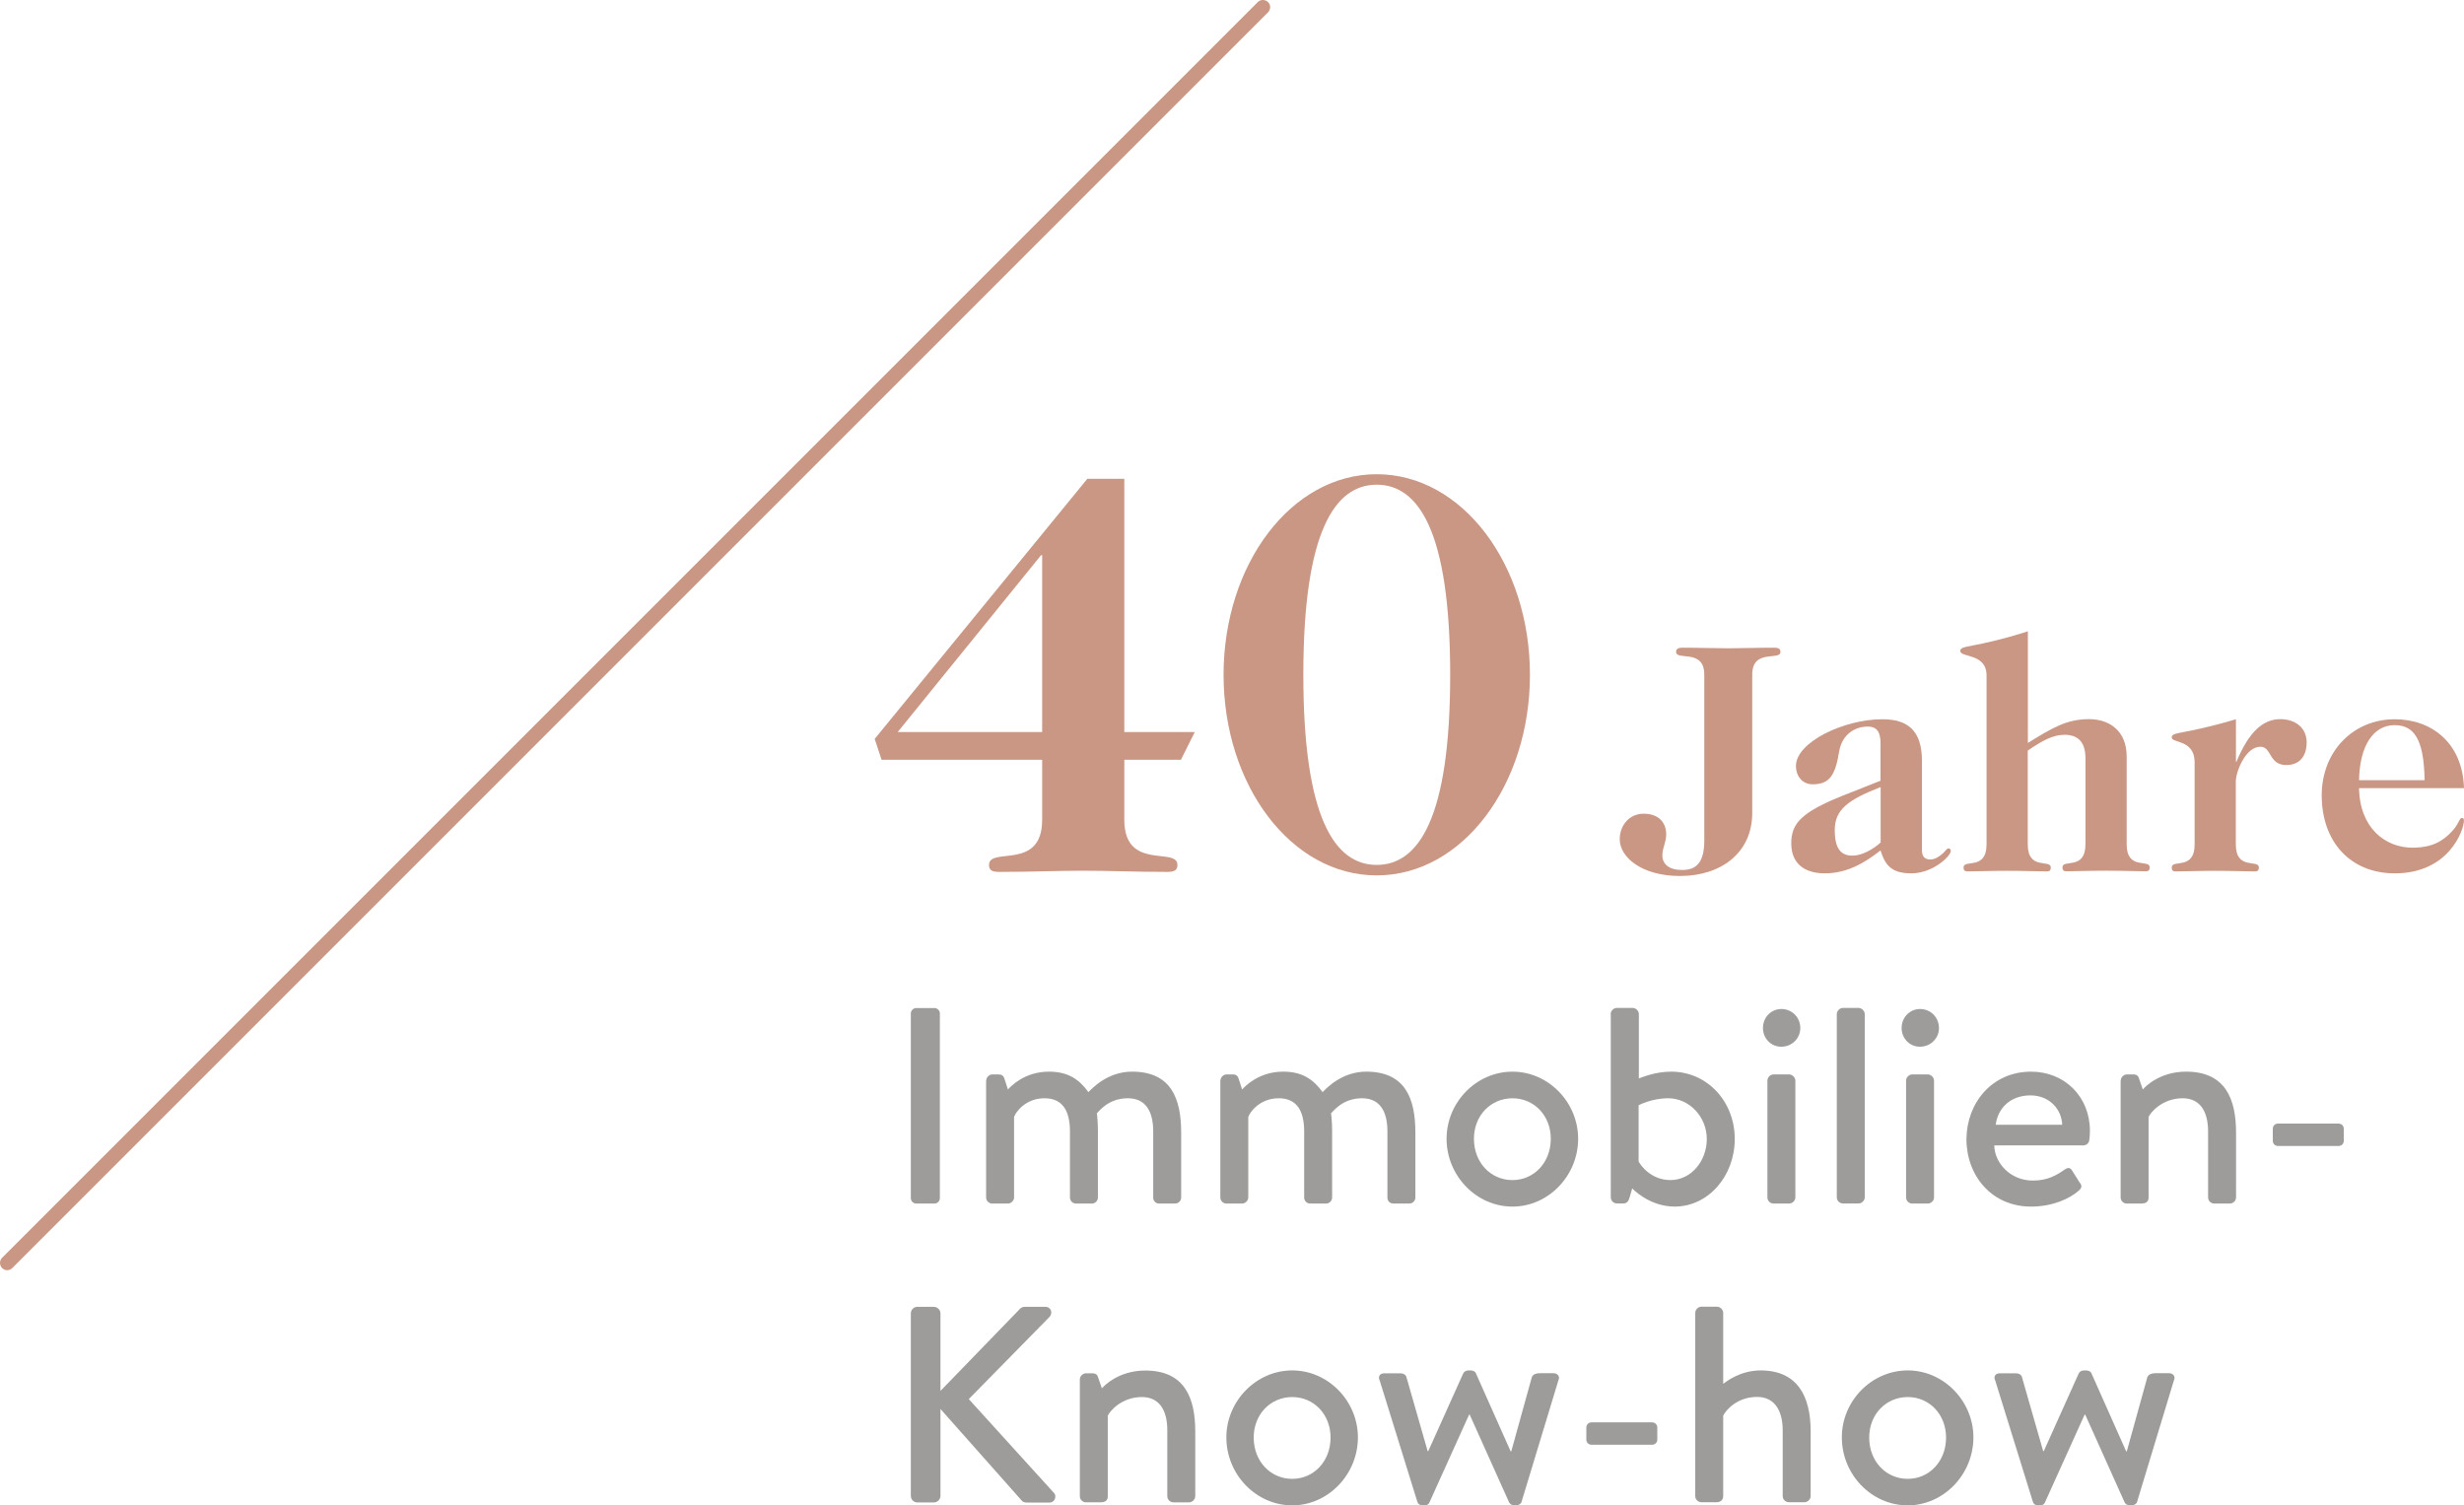 <?xml version="1.0" encoding="UTF-8"?>
<svg id="Ebene_1" data-name="Ebene 1" xmlns="http://www.w3.org/2000/svg" width="204.523" height="124.953" viewBox="0 0 204.523 124.953">
  <defs>
    <style>
      .cls-1 {
        fill: #9d9c9a;
      }

      .cls-2 {
        fill: #c99784;
      }
    </style>
  </defs>
  <g>
    <path class="cls-2" d="m93.323,60.763h5.85l-1.15,2.3h-4.7v4.99c0,4.27,4.41,2.21,4.41,3.74,0,.43-.24.58-.86.58-2.59,0-4.94-.1-6.96-.1s-4.37.1-6.96.1c-.62,0-.86-.14-.86-.58,0-1.54,4.41.53,4.41-3.74v-4.99h-13.33l-.57-1.73,17.65-21.59h3.07s0,21.02,0,21.02Zm-6.81-14.68h-.1l-11.9,14.68h11.99v-14.68h.01Z"/>
    <path class="cls-2" d="m114.272,39.362c7.1,0,12.72,7.48,12.72,16.65,0,9.16-5.61,16.65-12.72,16.65-7.1,0-12.71-7.48-12.71-16.65,0-9.17,5.61-16.65,12.71-16.65Zm0,32.43c3.46,0,6.1-3.84,6.1-15.78s-2.64-15.78-6.1-15.78c-3.45,0-6.09,3.84-6.09,15.78s2.64,15.78,6.09,15.78Z"/>
    <path class="cls-2" d="m141.463,55.992c0-2.18-2.34-1.12-2.34-1.88,0-.22.11-.35.55-.35,1.39,0,2.7.05,3.78.05,1.09,0,2.4-.05,3.79-.05.44,0,.54.13.54.35,0,.76-2.34-.3-2.34,1.88v11.49c0,3.32-2.61,5.23-5.99,5.23-3.21,0-5.01-1.58-5.01-3.05,0-1.14.79-2.12,1.98-2.12,1.34,0,1.88.82,1.88,1.71,0,.68-.32,1.12-.32,1.74,0,.73.54,1.22,1.63,1.22s1.85-.49,1.85-2.45v-13.77Z"/>
    <path class="cls-2" d="m159.532,70.582c0,.52.24.76.68.76.43,0,.79-.27,1.09-.54.16-.13.27-.38.43-.38.14,0,.19.11.19.22,0,.41-1.47,1.85-3.27,1.85-1.55,0-2.15-.57-2.56-1.9-1.39,1.09-2.83,1.9-4.63,1.9-1.42,0-2.78-.6-2.78-2.5,0-1.66.87-2.59,4.33-3.97l3.08-1.22v-3.1c0-.9-.27-1.39-1.06-1.39-1.09,0-2.12.65-2.37,2.04-.32,1.99-.79,2.75-2.2,2.75-.82,0-1.39-.63-1.39-1.53,0-1.96,3.97-3.87,7.16-3.87,2.12,0,3.3.93,3.3,3.48v7.4Zm-3.43-5.25c-2.67,1.04-3.81,1.85-3.81,3.57,0,1.58.54,2.12,1.47,2.12.79,0,1.71-.52,2.34-1.09v-4.6Z"/>
    <path class="cls-2" d="m168.303,61.682c2.01-1.25,3.24-1.99,5.09-1.99,1.71,0,3.13.98,3.13,3.1v7.29c0,2.18,1.91,1.2,1.91,1.91,0,.19-.05.33-.32.33-.71,0-1.85-.05-3.3-.05-1.44,0-2.59.05-3.29.05-.27,0-.33-.14-.33-.33,0-.71,1.91.27,1.91-1.91v-7.13c0-1.31-.57-1.96-1.74-1.96-.98,0-1.85.49-3.05,1.31v7.79c0,2.18,1.91,1.2,1.91,1.91,0,.19-.05.33-.33.33-.71,0-1.85-.05-3.29-.05-1.45,0-2.59.05-3.29.05-.27,0-.33-.14-.33-.33,0-.71,1.91.27,1.91-1.91v-14.02c0-1.88-2.18-1.47-2.18-2.04,0-.52,1.09-.19,5.61-1.63v9.28h-.02Z"/>
    <path class="cls-2" d="m185.583,63.233h.05c1.04-2.5,2.21-3.54,3.65-3.54,1.23,0,2.18.71,2.18,1.93,0,1.12-.57,1.88-1.69,1.88-1.47,0-1.2-1.52-2.15-1.52-1.23,0-2.04,2.07-2.04,2.88v5.23c0,2.18,1.91,1.2,1.91,1.91,0,.19-.05.33-.32.33-.71,0-1.85-.05-3.3-.05-1.44,0-2.59.05-3.29.05-.27,0-.32-.14-.32-.33,0-.71,1.9.27,1.9-1.91v-6.83c0-1.88-1.9-1.58-1.9-2.04,0-.52.82-.19,5.33-1.52v3.53h-.01Z"/>
    <path class="cls-2" d="m195.812,65.412c.05,3.32,2.18,4.95,4.44,4.95,1.66,0,2.56-.57,3.32-1.41.57-.63.55-1.06.79-1.06.08,0,.16.08.16.19,0,.82-1.25,4.41-5.74,4.41-3.68,0-6.07-2.61-6.07-6.48,0-3.59,2.56-6.31,6.07-6.31,3.05,0,5.63,1.96,5.74,5.72h-8.71v-.01Zm5.44-.65c-.05-3.59-.98-4.57-2.5-4.57-1.74,0-2.89,1.69-2.94,4.57h5.44Z"/>
  </g>
  <g>
    <path class="cls-1" d="m75.603,84.112c0-.23.21-.44.44-.44h1.53c.23,0,.44.21.44.44v15.35c0,.23-.21.44-.44.44h-1.53c-.23,0-.44-.21-.44-.44v-15.35Z"/>
    <path class="cls-1" d="m81.862,89.692c0-.25.23-.51.51-.51h.53c.25,0,.39.12.46.32l.3.93c.23-.25,1.37-1.48,3.41-1.48,1.55,0,2.48.61,3.27,1.7.3-.3,1.58-1.7,3.62-1.7,3.27,0,4.08,2.27,4.08,5.06v5.38c0,.28-.21.51-.51.51h-1.3c-.33,0-.51-.23-.51-.51v-5.47c0-1.71-.65-2.76-2.11-2.76-1.62,0-2.39,1.09-2.57,1.25.04.23.09.88.09,1.44v5.54c0,.28-.23.51-.49.51h-1.32c-.3,0-.51-.23-.51-.51v-5.47c0-1.74-.63-2.76-2.11-2.76-1.6,0-2.41,1.18-2.53,1.55v6.68c0,.28-.26.51-.51.51h-1.3c-.28,0-.51-.23-.51-.51v-9.7h.01Z"/>
    <path class="cls-1" d="m101.302,89.692c0-.25.23-.51.51-.51h.53c.25,0,.39.12.46.32l.3.93c.23-.25,1.37-1.48,3.41-1.48,1.55,0,2.48.61,3.27,1.7.3-.3,1.58-1.7,3.62-1.7,3.27,0,4.08,2.27,4.08,5.06v5.38c0,.28-.21.51-.51.51h-1.3c-.33,0-.51-.23-.51-.51v-5.47c0-1.71-.65-2.76-2.11-2.76-1.62,0-2.39,1.09-2.57,1.25.04.23.09.88.09,1.44v5.54c0,.28-.23.51-.49.51h-1.32c-.3,0-.51-.23-.51-.51v-5.47c0-1.74-.63-2.76-2.11-2.76-1.6,0-2.41,1.18-2.53,1.55v6.68c0,.28-.26.51-.51.51h-1.3c-.28,0-.51-.23-.51-.51v-9.7h.01Z"/>
    <path class="cls-1" d="m125.543,88.953c2.99,0,5.45,2.55,5.45,5.57,0,3.06-2.46,5.63-5.45,5.63-3.01,0-5.47-2.57-5.47-5.63,0-3.02,2.46-5.57,5.47-5.57Zm0,9c1.79,0,3.18-1.46,3.18-3.43,0-1.93-1.39-3.36-3.18-3.36-1.81,0-3.2,1.44-3.2,3.36,0,1.97,1.39,3.43,3.2,3.43Z"/>
    <path class="cls-1" d="m133.692,84.172c0-.25.23-.51.51-.51h1.32c.26,0,.51.25.51.51v5.34c.23-.07,1.32-.56,2.69-.56,2.97,0,5.27,2.46,5.27,5.59,0,3.06-2.18,5.61-4.99,5.61-2.13,0-3.52-1.51-3.52-1.51l-.23.79c-.07.28-.23.46-.49.46h-.55c-.28,0-.51-.23-.51-.51v-15.21h-.01Zm4.96,13.78c1.74,0,3.02-1.6,3.02-3.41,0-1.83-1.44-3.38-3.2-3.38-1.39,0-2.46.58-2.46.58v4.66c.14.3,1.02,1.55,2.64,1.55Z"/>
    <path class="cls-1" d="m146.333,85.332c0-.88.67-1.58,1.53-1.58.88,0,1.57.7,1.57,1.58,0,.86-.7,1.55-1.57,1.55-.86.01-1.53-.69-1.53-1.55Zm.37,4.36c0-.25.23-.51.51-.51h1.3c.25,0,.51.25.51.51v9.7c0,.28-.26.51-.51.51h-1.3c-.28,0-.51-.23-.51-.51v-9.7Z"/>
    <path class="cls-1" d="m152.463,84.172c0-.25.23-.51.51-.51h1.3c.25,0,.51.25.51.51v15.21c0,.28-.25.51-.51.51h-1.3c-.28,0-.51-.23-.51-.51v-15.21Z"/>
    <path class="cls-1" d="m157.843,85.332c0-.88.67-1.58,1.53-1.58.88,0,1.57.7,1.57,1.58,0,.86-.7,1.55-1.57,1.55-.86.01-1.53-.69-1.53-1.55Zm.37,4.36c0-.25.23-.51.51-.51h1.3c.25,0,.51.25.51.51v9.7c0,.28-.26.51-.51.51h-1.3c-.28,0-.51-.23-.51-.51v-9.7Z"/>
    <path class="cls-1" d="m168.583,88.953c2.79,0,4.89,2.07,4.89,4.92,0,.19-.02.56-.05.74-.02.28-.25.46-.49.46h-7.4c.02,1.44,1.32,2.92,3.2,2.92,1.23,0,1.97-.44,2.62-.9.23-.16.44-.23.62.04l.62.98c.19.23.28.44-.05.72-.76.67-2.18,1.32-3.96,1.32-3.25,0-5.36-2.55-5.36-5.61.03-3.01,2.13-5.59,5.36-5.59Zm2.59,4.41c-.05-1.3-1.07-2.44-2.64-2.44-1.69,0-2.71,1.09-2.88,2.44h5.52Z"/>
    <path class="cls-1" d="m176.032,89.692c0-.25.23-.51.51-.51h.56c.23,0,.39.12.44.32l.32.93c.23-.28,1.46-1.48,3.59-1.48,3.27,0,4.15,2.27,4.15,5.06v5.38c0,.28-.25.51-.51.51h-1.3c-.28,0-.51-.23-.51-.51v-5.47c0-1.74-.72-2.76-2.11-2.76-1.69,0-2.67,1.18-2.83,1.55v6.68c0,.35-.19.51-.63.51h-1.18c-.28,0-.51-.23-.51-.51v-9.7h.01Z"/>
    <path class="cls-1" d="m188.653,94.703v-1c0-.26.18-.44.44-.44h5.01c.26,0,.44.18.44.44v1c0,.23-.18.42-.44.42h-5.01c-.26,0-.44-.19-.44-.42Z"/>
    <path class="cls-1" d="m75.603,109.022c0-.3.23-.55.56-.55h1.34c.3,0,.56.25.56.55v6.43l6.54-6.75c.09-.12.26-.23.44-.23h1.74c.42,0,.65.48.33.84l-6.7,6.82,7.1,7.82c.19.23.07.77-.42.77h-1.86c-.23,0-.37-.09-.42-.16l-6.75-7.61v7.21c0,.3-.25.55-.56.55h-1.34c-.33,0-.56-.25-.56-.55,0,0,0-15.14,0-15.14Z"/>
    <path class="cls-1" d="m89.632,114.502c0-.26.23-.51.51-.51h.56c.23,0,.39.12.44.32l.32.93c.23-.28,1.46-1.48,3.6-1.48,3.27,0,4.15,2.27,4.15,5.05v5.38c0,.28-.26.51-.51.51h-1.3c-.28,0-.51-.23-.51-.51v-5.47c0-1.74-.72-2.76-2.11-2.76-1.69,0-2.67,1.18-2.83,1.55v6.68c0,.35-.19.51-.63.51h-1.18c-.28,0-.51-.23-.51-.51,0,0,0-9.69,0-9.69Z"/>
    <path class="cls-1" d="m107.263,113.752c2.99,0,5.45,2.55,5.45,5.56,0,3.06-2.46,5.64-5.45,5.64-3.01,0-5.47-2.57-5.47-5.64,0-3,2.46-5.56,5.47-5.56Zm0,9c1.79,0,3.18-1.46,3.18-3.43,0-1.92-1.39-3.36-3.18-3.36-1.81,0-3.2,1.44-3.2,3.36,0,1.97,1.39,3.43,3.2,3.43Z"/>
    <path class="cls-1" d="m114.522,114.593c-.16-.32,0-.6.37-.6h1.39c.19,0,.42.12.46.32l1.76,6.14h.05l2.9-6.45c.07-.14.23-.25.44-.25h.16c.25,0,.42.11.46.25l2.88,6.47h.05l1.71-6.17c.14-.32.54-.32.81-.32h.97c.37,0,.58.28.42.6l-3.06,10.09c-.04.16-.25.28-.48.28h-.09c-.23,0-.39-.11-.46-.25l-3.27-7.28h-.05l-3.29,7.28c-.05.14-.18.25-.42.25h-.14c-.23,0-.39-.11-.44-.28l-3.13-10.08Z"/>
    <path class="cls-1" d="m131.673,119.502v-1c0-.26.19-.44.44-.44h5.01c.25,0,.44.18.44.44v1c0,.23-.19.42-.44.42h-5.01c-.26,0-.44-.19-.44-.42Z"/>
    <path class="cls-1" d="m140.713,108.972c0-.25.23-.51.51-.51h1.3c.26,0,.51.25.51.51v5.89c.25-.18,1.41-1.11,3.11-1.11,3.04,0,4.15,2.13,4.15,5.05v5.38c0,.28-.26.51-.51.51h-1.3c-.28,0-.51-.23-.51-.51v-5.43c0-1.76-.74-2.8-2.13-2.8-1.65,0-2.58,1.09-2.81,1.55v6.68c0,.3-.21.51-.53.51h-1.28c-.28,0-.51-.23-.51-.51v-15.21Z"/>
    <path class="cls-1" d="m158.352,113.752c2.99,0,5.45,2.55,5.45,5.56,0,3.06-2.46,5.64-5.45,5.64-3.02,0-5.47-2.57-5.47-5.64-.01-3,2.45-5.56,5.47-5.56Zm0,9c1.79,0,3.18-1.46,3.18-3.43,0-1.92-1.39-3.36-3.18-3.36-1.81,0-3.2,1.44-3.2,3.36,0,1.97,1.39,3.43,3.2,3.43Z"/>
    <path class="cls-1" d="m165.613,114.593c-.16-.32,0-.6.37-.6h1.39c.19,0,.42.12.46.32l1.76,6.14h.05l2.9-6.45c.07-.14.23-.25.44-.25h.16c.25,0,.42.11.46.25l2.88,6.47h.05l1.71-6.17c.14-.32.54-.32.81-.32h.97c.37,0,.58.28.42.6l-3.06,10.09c-.04.16-.25.28-.48.28h-.09c-.23,0-.39-.11-.46-.25l-3.27-7.28h-.05l-3.29,7.28c-.05.14-.18.25-.42.25h-.14c-.23,0-.39-.11-.44-.28l-3.13-10.08Z"/>
  </g>
  <path class="cls-2" d="m.593,105.433c-.15,0-.31-.06-.42-.18-.23-.23-.23-.62,0-.85L104.403.172c.23-.23.61-.23.85,0s.23.61,0,.85L1.022,105.252c-.12.12-.27.18-.43.18Z"/>
</svg>
